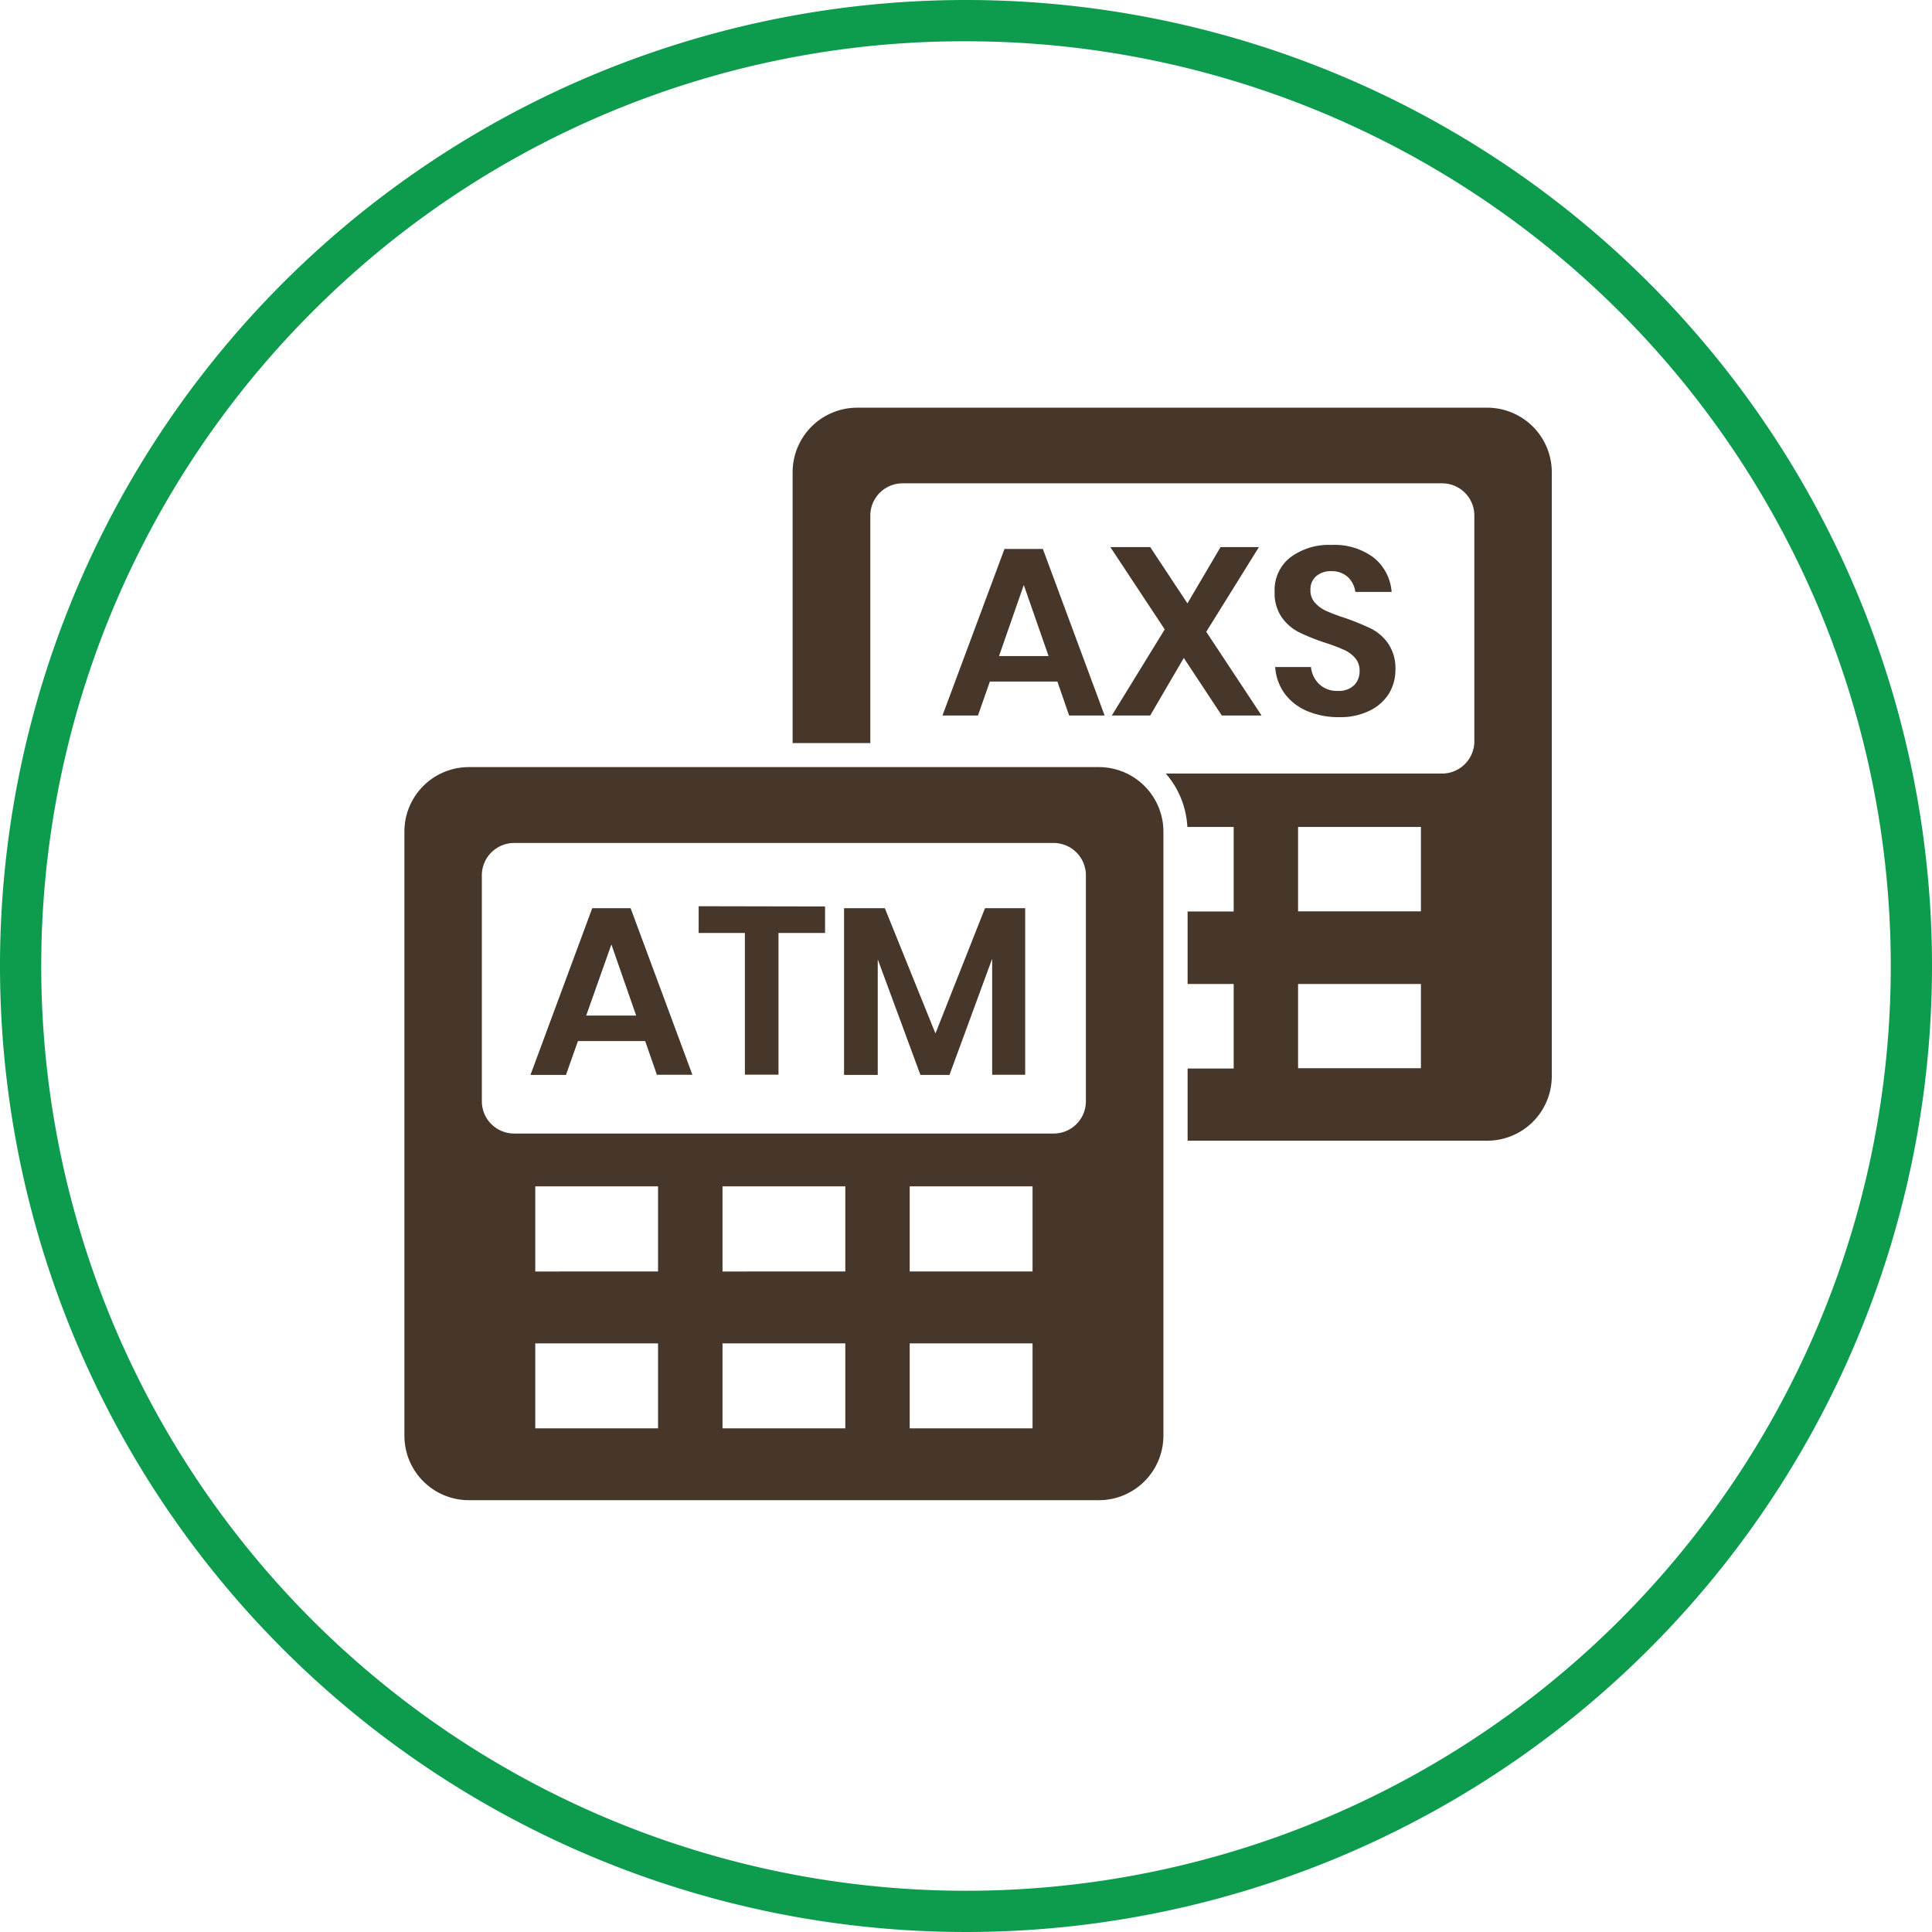 <svg xmlns="http://www.w3.org/2000/svg" viewBox="0 0 234 234"><defs><style>.cls-2{fill:#46372a}</style></defs><g id="Layer_5" data-name="Layer 5"><path d="M117 5a112 112 0 0 1 79.2 191.2A112 112 0 0 1 37.8 37.8 111.29 111.29 0 0 1 117 5m0-5a117 117 0 1 0 117 117A117 117 0 0 0 117 0Z" style="fill:#0d9b4d"/><path class="cls-2" d="m147.83 66.26-4.01 6.82-4.51-6.82h-4.83l6.59 9.97-6.41 10.43h4.65l4.07-6.97 4.6 6.97h4.82l-6.7-10.14 6.38-10.26h-4.65z"/><path class="cls-2" d="M180.15 49.38h-76.34A7.82 7.82 0 0 0 96 57.17V90h9.41V62.43a3.91 3.91 0 0 1 3.9-3.89h65.36a3.9 3.9 0 0 1 3.9 3.89v27.36a3.91 3.91 0 0 1-3.9 3.9H141.2a10.7 10.7 0 0 1 2.61 6.47h5.61v10.24h-5.58v8.78h5.58v10.24h-5.58v8.74h36.31a7.82 7.82 0 0 0 7.8-7.79v-73.2a7.82 7.82 0 0 0-7.8-7.79Zm-8.05 80h-14.88v-10.2h14.88Zm0-19h-14.88v-10.22h14.88Z"/><path class="cls-2" d="M161.24 69.18a2.88 2.88 0 0 1 2 .7 3.07 3.07 0 0 1 .92 1.81h4.39a5.88 5.88 0 0 0-2.18-4.16 7.93 7.93 0 0 0-5.1-1.53 7.8 7.8 0 0 0-5 1.52 5 5 0 0 0-1.89 4.14 5.16 5.16 0 0 0 .85 3.09 5.76 5.76 0 0 0 2.07 1.81 24.35 24.35 0 0 0 3.12 1.26 24.63 24.63 0 0 1 2.31.86 4.1 4.1 0 0 1 1.39 1 2.31 2.31 0 0 1 .55 1.57A2.37 2.37 0 0 1 164 83a2.67 2.67 0 0 1-1.95.68 3.12 3.12 0 0 1-2.27-.82 3.33 3.33 0 0 1-1-2.07h-4.33a6.14 6.14 0 0 0 1.14 3.21 6.52 6.52 0 0 0 2.73 2.12 9.68 9.68 0 0 0 3.87.74 8 8 0 0 0 3.73-.8 5.58 5.58 0 0 0 2.31-2.06 5.5 5.5 0 0 0 .78-2.87 5.34 5.34 0 0 0-.87-3.18 5.66 5.66 0 0 0-2.09-1.82 30.56 30.56 0 0 0-3.2-1.3 22 22 0 0 1-2.23-.84 4.06 4.06 0 0 1-1.36-1 2.15 2.15 0 0 1-.54-1.49 2.11 2.11 0 0 1 .7-1.72 2.68 2.68 0 0 1 1.82-.6ZM128.07 82.55l1.42 4.11h4.3l-7.48-20.17h-4.65l-7.51 20.17h4.3l1.44-4.11ZM124 70.85l3 8.61h-6ZM133.12 92.91H56.77a7.81 7.81 0 0 0-7.79 7.8v73.19a7.81 7.81 0 0 0 7.79 7.8h76.35a7.82 7.82 0 0 0 7.79-7.8v-73.19a7.82 7.82 0 0 0-7.79-7.8ZM79.7 173H64.83v-10.29H79.7Zm0-19H64.83v-10.31H79.7Zm22.68 19H87.51v-10.29h14.87Zm0-19H87.51v-10.31h14.87Zm22.68 19h-14.88v-10.29h14.88Zm0-19h-14.88v-10.31h14.88Zm6.46-20.61a3.9 3.9 0 0 1-3.89 3.9H62.26a3.91 3.91 0 0 1-3.9-3.9V106a3.92 3.92 0 0 1 3.9-3.9h65.37a3.91 3.91 0 0 1 3.89 3.9Z"/><path class="cls-2" d="M78.14 126.09H70l-1.45 4.1h-4.3L71.73 110h4.65l7.48 20.17h-4.3ZM77.05 123l-3-8.61L71 123ZM99.93 109.79V113h-5.64v17.16h-4.07V113h-5.6v-3.24ZM124.17 110v20.17h-4v-14.05L115 130.19h-3.52l-5.17-14v14h-4.08V110h4.94l6.13 15.17 6-15.17Z"/></g></svg>
